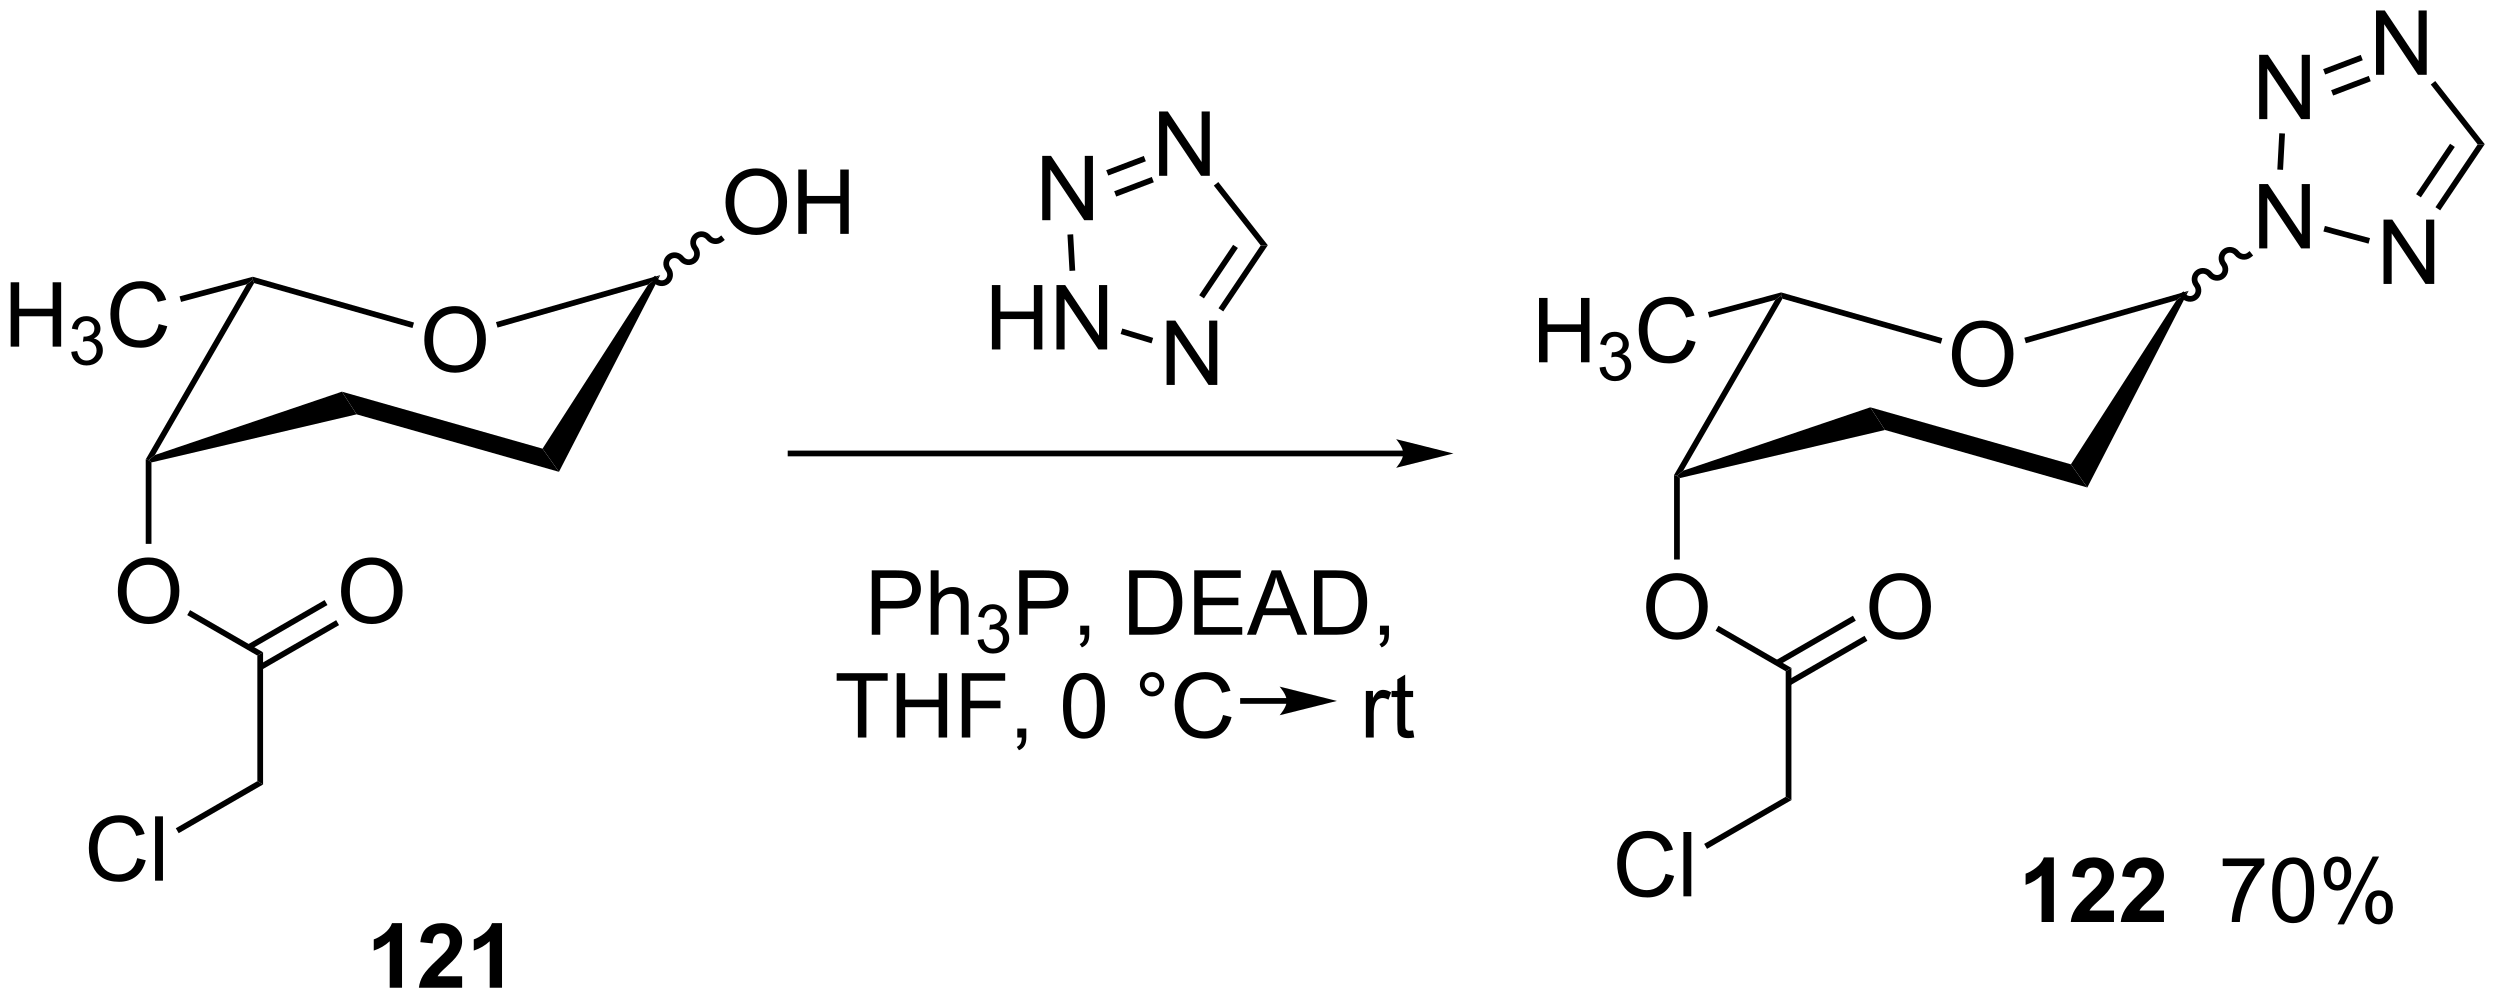 <?xml version="1.0" encoding="UTF-8"?>
<!DOCTYPE svg PUBLIC '-//W3C//DTD SVG 1.0//EN'
          'http://www.w3.org/TR/2001/REC-SVG-20010904/DTD/svg10.dtd'>
<svg stroke-dasharray="none" shape-rendering="auto" xmlns="http://www.w3.org/2000/svg" font-family="'Dialog'" text-rendering="auto" width="305" fill-opacity="1" color-interpolation="auto" color-rendering="auto" preserveAspectRatio="xMidYMid meet" font-size="12px" viewBox="0 0 305 122" fill="black" xmlns:xlink="http://www.w3.org/1999/xlink" stroke="black" image-rendering="auto" stroke-miterlimit="10" stroke-linecap="square" stroke-linejoin="miter" font-style="normal" stroke-width="1" height="122" stroke-dashoffset="0" font-weight="normal" stroke-opacity="1"
><!--Generated by the Batik Graphics2D SVG Generator--><defs id="genericDefs"
  /><g
  ><defs id="defs1"
    ><clipPath clipPathUnits="userSpaceOnUse" id="clipPath1"
      ><path d="M2.17 1.579 L230.625 1.579 L230.625 93.034 L2.17 93.034 L2.17 1.579 Z"
      /></clipPath
      ><clipPath clipPathUnits="userSpaceOnUse" id="clipPath2"
      ><path d="M67.669 126.516 L67.669 215.428 L289.772 215.428 L289.772 126.516 Z"
      /></clipPath
    ></defs
    ><g transform="scale(1.333,1.333) translate(-2.17,-1.579) matrix(1.029,0,0,1.029,-67.434,-128.555)"
    ><path d="M105.383 156.731 Q105.383 155.304 106.149 154.499 Q106.915 153.692 108.126 153.692 Q108.917 153.692 109.553 154.072 Q110.191 154.45 110.524 155.127 Q110.86 155.804 110.86 156.663 Q110.86 157.535 110.508 158.223 Q110.157 158.91 109.511 159.265 Q108.868 159.619 108.121 159.619 Q107.313 159.619 106.675 159.228 Q106.04 158.835 105.712 158.16 Q105.383 157.483 105.383 156.731 ZM106.165 156.741 Q106.165 157.778 106.719 158.374 Q107.277 158.968 108.118 158.968 Q108.972 158.968 109.524 158.366 Q110.079 157.765 110.079 156.66 Q110.079 155.96 109.842 155.439 Q109.605 154.918 109.149 154.632 Q108.696 154.343 108.128 154.343 Q107.324 154.343 106.743 154.897 Q106.165 155.45 106.165 156.741 Z" stroke="none" clip-path="url(#clipPath2)"
    /></g
    ><g transform="matrix(1.371,0,0,1.371,-92.806,-173.513)"
    ><path d="M89.656 151.857 L90.185 151.452 L90.306 151.751 L81.474 167.05 L80.915 167.508 L80.659 167.44 Z" stroke="none" clip-path="url(#clipPath2)"
    /></g
    ><g transform="matrix(1.371,0,0,1.371,-92.806,-173.513)"
    ><path d="M81.17 167.71 L80.915 167.508 L81.474 167.05 L98.119 161.413 L99.426 163.431 Z" stroke="none" clip-path="url(#clipPath2)"
    /></g
    ><g transform="matrix(1.371,0,0,1.371,-92.806,-173.513)"
    ><path d="M99.426 163.431 L98.119 161.413 L115.971 166.484 L117.432 168.546 Z" stroke="none" clip-path="url(#clipPath2)"
    /></g
    ><g transform="matrix(1.371,0,0,1.371,-92.806,-173.513)"
    ><path d="M117.432 168.546 L115.971 166.484 L125.368 151.883 L126.445 151.044 Z" stroke="none" clip-path="url(#clipPath2)"
    /></g
    ><g transform="matrix(1.371,0,0,1.371,-92.806,-173.513)"
    ><path d="M126.445 151.044 L125.368 151.883 L111.966 155.712 L111.826 155.221 Z" stroke="none" clip-path="url(#clipPath2)"
    /></g
    ><g transform="matrix(1.371,0,0,1.371,-92.806,-173.513)"
    ><path d="M104.534 155.261 L104.395 155.752 L90.306 151.751 L90.185 151.452 L90.187 151.187 Z" stroke="none" clip-path="url(#clipPath2)"
    /></g
    ><g transform="matrix(1.371,0,0,1.371,-92.806,-173.513)"
    ><path d="M132.253 144.582 Q132.253 143.155 133.019 142.35 Q133.785 141.542 134.995 141.542 Q135.787 141.542 136.423 141.923 Q137.06 142.3 137.394 142.977 Q137.73 143.655 137.73 144.514 Q137.73 145.386 137.378 146.074 Q137.027 146.761 136.381 147.115 Q135.738 147.47 134.99 147.47 Q134.183 147.47 133.545 147.079 Q132.91 146.686 132.581 146.011 Q132.253 145.334 132.253 144.582 ZM133.035 144.592 Q133.035 145.628 133.589 146.225 Q134.147 146.819 134.988 146.819 Q135.842 146.819 136.394 146.217 Q136.948 145.615 136.948 144.511 Q136.948 143.811 136.712 143.29 Q136.475 142.769 136.019 142.483 Q135.566 142.194 134.998 142.194 Q134.193 142.194 133.613 142.748 Q133.035 143.3 133.035 144.592 ZM138.728 147.371 L138.728 141.644 L139.486 141.644 L139.486 143.996 L142.463 143.996 L142.463 141.644 L143.221 141.644 L143.221 147.371 L142.463 147.371 L142.463 144.67 L139.486 144.67 L139.486 147.371 L138.728 147.371 Z" stroke="none" clip-path="url(#clipPath2)"
    /></g
    ><g transform="matrix(1.371,0,0,1.371,-92.806,-173.513)"
    ><path d="M125.748 151.608 C126.104 152.064 126.75 152.154 127.192 151.809 C127.635 151.464 127.705 150.815 127.349 150.359 C127.166 150.125 127.197 149.797 127.417 149.625 C127.637 149.453 127.963 149.504 128.145 149.737 C128.501 150.193 129.148 150.283 129.59 149.938 C130.032 149.593 130.102 148.944 129.746 148.488 C129.564 148.254 129.594 147.925 129.814 147.754 C130.034 147.582 130.361 147.633 130.543 147.866 C130.899 148.322 131.546 148.412 131.988 148.067 L132.189 147.91 L131.875 147.508 L131.674 147.665 C131.454 147.837 131.127 147.786 130.945 147.552 C130.589 147.096 129.943 147.007 129.5 147.352 C129.058 147.697 128.988 148.346 129.344 148.802 C129.526 149.036 129.496 149.364 129.276 149.536 C129.056 149.708 128.73 149.657 128.548 149.423 C128.192 148.968 127.545 148.878 127.103 149.223 C126.661 149.568 126.591 150.217 126.947 150.673 C127.129 150.907 127.099 151.235 126.879 151.407 C126.659 151.579 126.332 151.528 126.15 151.295 L125.993 151.094 L125.591 151.407 L125.748 151.608 Z" stroke="none" clip-path="url(#clipPath2)"
    /></g
    ><g transform="matrix(1.371,0,0,1.371,-92.806,-173.513)"
    ><path d="M68.641 157.405 L68.641 151.679 L69.399 151.679 L69.399 154.03 L72.376 154.03 L72.376 151.679 L73.134 151.679 L73.134 157.405 L72.376 157.405 L72.376 154.705 L69.399 154.705 L69.399 157.405 L68.641 157.405 Z" stroke="none" clip-path="url(#clipPath2)"
    /></g
    ><g transform="matrix(1.371,0,0,1.371,-92.806,-173.513)"
    ><path d="M74.03 157.87 L74.558 157.8 Q74.649 158.249 74.866 158.447 Q75.085 158.644 75.399 158.644 Q75.77 158.644 76.026 158.386 Q76.284 158.128 76.284 157.747 Q76.284 157.384 76.046 157.15 Q75.809 156.913 75.442 156.913 Q75.294 156.913 75.071 156.972 L75.13 156.509 Q75.183 156.515 75.214 156.515 Q75.552 156.515 75.821 156.339 Q76.091 156.163 76.091 155.796 Q76.091 155.507 75.893 155.318 Q75.698 155.126 75.388 155.126 Q75.079 155.126 74.874 155.32 Q74.669 155.513 74.61 155.9 L74.083 155.806 Q74.18 155.275 74.522 154.984 Q74.866 154.693 75.376 154.693 Q75.727 154.693 76.022 154.843 Q76.319 154.994 76.475 155.255 Q76.632 155.515 76.632 155.808 Q76.632 156.087 76.481 156.316 Q76.333 156.544 76.04 156.679 Q76.421 156.767 76.632 157.044 Q76.843 157.32 76.843 157.736 Q76.843 158.298 76.433 158.691 Q76.022 159.081 75.395 159.081 Q74.831 159.081 74.456 158.745 Q74.083 158.407 74.03 157.87 Z" stroke="none" clip-path="url(#clipPath2)"
    /></g
    ><g transform="matrix(1.371,0,0,1.371,-92.806,-173.513)"
    ><path d="M81.818 155.397 L82.576 155.588 Q82.339 156.522 81.719 157.015 Q81.1 157.504 80.206 157.504 Q79.279 157.504 78.698 157.127 Q78.12 156.749 77.816 156.035 Q77.514 155.319 77.514 154.499 Q77.514 153.603 77.855 152.939 Q78.198 152.272 78.829 151.926 Q79.459 151.58 80.217 151.58 Q81.076 151.58 81.662 152.017 Q82.248 152.455 82.48 153.249 L81.732 153.423 Q81.534 152.798 81.154 152.515 Q80.777 152.228 80.201 152.228 Q79.542 152.228 79.097 152.546 Q78.654 152.861 78.475 153.395 Q78.295 153.929 78.295 154.494 Q78.295 155.226 78.508 155.77 Q78.722 156.314 79.17 156.585 Q79.62 156.853 80.144 156.853 Q80.779 156.853 81.219 156.486 Q81.662 156.119 81.818 155.397 Z" stroke="none" clip-path="url(#clipPath2)"
    /></g
    ><g transform="matrix(1.371,0,0,1.371,-92.806,-173.513)"
    ><path d="M90.187 151.187 L90.185 151.452 L89.656 151.857 L83.803 153.426 L83.671 152.933 Z" stroke="none" clip-path="url(#clipPath2)"
    /></g
    ><g transform="matrix(1.371,0,0,1.371,-92.806,-173.513)"
    ><path d="M78.178 179.203 Q78.178 177.776 78.943 176.971 Q79.709 176.164 80.92 176.164 Q81.712 176.164 82.347 176.544 Q82.985 176.921 83.318 177.599 Q83.654 178.276 83.654 179.135 Q83.654 180.007 83.303 180.695 Q82.951 181.382 82.305 181.737 Q81.662 182.091 80.915 182.091 Q80.107 182.091 79.469 181.7 Q78.834 181.307 78.506 180.632 Q78.178 179.955 78.178 179.203 ZM78.959 179.213 Q78.959 180.25 79.514 180.846 Q80.071 181.44 80.912 181.44 Q81.766 181.44 82.318 180.838 Q82.873 180.237 82.873 179.132 Q82.873 178.432 82.636 177.911 Q82.399 177.39 81.943 177.104 Q81.49 176.815 80.922 176.815 Q80.118 176.815 79.537 177.369 Q78.959 177.921 78.959 179.213 Z" stroke="none" clip-path="url(#clipPath2)"
    /></g
    ><g transform="matrix(1.371,0,0,1.371,-92.806,-173.513)"
    ><path d="M80.659 167.44 L80.915 167.508 L81.17 167.71 L81.17 174.959 L80.659 174.959 Z" stroke="none" clip-path="url(#clipPath2)"
    /></g
    ><g transform="matrix(1.371,0,0,1.371,-92.806,-173.513)"
    ><path d="M84.352 181.296 L84.607 180.854 L91.102 184.604 L90.592 184.898 Z" stroke="none" clip-path="url(#clipPath2)"
    /></g
    ><g transform="matrix(1.371,0,0,1.371,-92.806,-173.513)"
    ><path d="M90.592 184.898 L91.102 184.604 L91.102 196.367 L90.592 196.072 Z" stroke="none" clip-path="url(#clipPath2)"
    /></g
    ><g transform="matrix(1.371,0,0,1.371,-92.806,-173.513)"
    ><path d="M98.042 179.203 Q98.042 177.776 98.808 176.971 Q99.573 176.164 100.784 176.164 Q101.576 176.164 102.211 176.544 Q102.849 176.921 103.183 177.599 Q103.519 178.276 103.519 179.135 Q103.519 180.007 103.167 180.695 Q102.815 181.382 102.169 181.737 Q101.526 182.091 100.779 182.091 Q99.972 182.091 99.334 181.7 Q98.698 181.307 98.37 180.632 Q98.042 179.955 98.042 179.203 ZM98.823 179.213 Q98.823 180.25 99.378 180.846 Q99.935 181.44 100.776 181.44 Q101.63 181.44 102.183 180.838 Q102.737 180.237 102.737 179.132 Q102.737 178.432 102.5 177.911 Q102.263 177.39 101.808 177.104 Q101.354 176.815 100.787 176.815 Q99.982 176.815 99.401 177.369 Q98.823 177.921 98.823 179.213 Z" stroke="none" clip-path="url(#clipPath2)"
    /></g
    ><g transform="matrix(1.371,0,0,1.371,-92.806,-173.513)"
    ><path d="M90.974 186.164 L97.863 182.187 L97.608 181.745 L90.719 185.722 ZM89.942 184.376 L96.831 180.399 L96.576 179.957 L89.687 183.934 Z" stroke="none" clip-path="url(#clipPath2)"
    /></g
    ><g transform="matrix(1.371,0,0,1.371,-92.806,-173.513)"
    ><path d="M79.903 202.921 L80.661 203.111 Q80.424 204.046 79.804 204.538 Q79.184 205.028 78.291 205.028 Q77.364 205.028 76.783 204.65 Q76.205 204.273 75.9 203.559 Q75.598 202.843 75.598 202.023 Q75.598 201.127 75.939 200.463 Q76.283 199.796 76.913 199.45 Q77.543 199.104 78.301 199.104 Q79.161 199.104 79.747 199.541 Q80.332 199.979 80.564 200.773 L79.817 200.947 Q79.619 200.322 79.239 200.038 Q78.861 199.752 78.286 199.752 Q77.627 199.752 77.181 200.07 Q76.739 200.385 76.559 200.919 Q76.379 201.452 76.379 202.018 Q76.379 202.749 76.593 203.294 Q76.806 203.838 77.254 204.109 Q77.705 204.377 78.228 204.377 Q78.864 204.377 79.304 204.01 Q79.747 203.643 79.903 202.921 ZM81.49 204.929 L81.49 199.202 L82.193 199.202 L82.193 204.929 L81.49 204.929 Z" stroke="none" clip-path="url(#clipPath2)"
    /></g
    ><g transform="matrix(1.371,0,0,1.371,-92.806,-173.513)"
    ><path d="M90.592 196.072 L91.102 196.367 L83.591 200.704 L83.335 200.262 Z" stroke="none" clip-path="url(#clipPath2)"
    /></g
    ><g transform="matrix(1.371,0,0,1.371,-92.806,-173.513)"
    ><path d="M241.386 158.123 Q241.386 156.696 242.151 155.892 Q242.917 155.084 244.128 155.084 Q244.919 155.084 245.555 155.465 Q246.193 155.842 246.526 156.519 Q246.862 157.196 246.862 158.056 Q246.862 158.928 246.511 159.616 Q246.159 160.303 245.513 160.657 Q244.87 161.012 244.123 161.012 Q243.315 161.012 242.677 160.621 Q242.042 160.228 241.714 159.553 Q241.386 158.876 241.386 158.123 ZM242.167 158.134 Q242.167 159.17 242.721 159.767 Q243.279 160.36 244.12 160.36 Q244.974 160.36 245.526 159.759 Q246.081 159.157 246.081 158.053 Q246.081 157.353 245.844 156.832 Q245.607 156.311 245.151 156.024 Q244.698 155.735 244.13 155.735 Q243.326 155.735 242.745 156.29 Q242.167 156.842 242.167 158.134 Z" stroke="none" clip-path="url(#clipPath2)"
    /></g
    ><g transform="matrix(1.371,0,0,1.371,-92.806,-173.513)"
    ><path d="M225.658 153.25 L226.187 152.844 L226.308 153.144 L217.476 168.442 L216.917 168.901 L216.661 168.832 Z" stroke="none" clip-path="url(#clipPath2)"
    /></g
    ><g transform="matrix(1.371,0,0,1.371,-92.806,-173.513)"
    ><path d="M217.172 169.103 L216.917 168.901 L217.476 168.442 L234.121 162.805 L235.428 164.823 Z" stroke="none" clip-path="url(#clipPath2)"
    /></g
    ><g transform="matrix(1.371,0,0,1.371,-92.806,-173.513)"
    ><path d="M235.428 164.823 L234.121 162.805 L251.973 167.877 L253.434 169.939 Z" stroke="none" clip-path="url(#clipPath2)"
    /></g
    ><g transform="matrix(1.371,0,0,1.371,-92.806,-173.513)"
    ><path d="M253.434 169.939 L251.973 167.877 L261.37 153.275 L262.447 152.437 Z" stroke="none" clip-path="url(#clipPath2)"
    /></g
    ><g transform="matrix(1.371,0,0,1.371,-92.806,-173.513)"
    ><path d="M262.447 152.437 L261.37 153.275 L247.968 157.104 L247.828 156.614 Z" stroke="none" clip-path="url(#clipPath2)"
    /></g
    ><g transform="matrix(1.371,0,0,1.371,-92.806,-173.513)"
    ><path d="M240.536 156.654 L240.397 157.145 L226.308 153.144 L226.187 152.844 L226.189 152.58 Z" stroke="none" clip-path="url(#clipPath2)"
    /></g
    ><g transform="matrix(1.371,0,0,1.371,-92.806,-173.513)"
    ><path d="M268.727 148.663 L268.727 142.937 L269.505 142.937 L272.513 147.431 L272.513 142.937 L273.24 142.937 L273.24 148.663 L272.461 148.663 L269.453 144.163 L269.453 148.663 L268.727 148.663 Z" stroke="none" clip-path="url(#clipPath2)"
    /></g
    ><g transform="matrix(1.371,0,0,1.371,-92.806,-173.513)"
    ><path d="M261.75 153.001 C262.106 153.457 262.752 153.547 263.195 153.202 C263.637 152.857 263.707 152.208 263.351 151.752 C263.168 151.518 263.199 151.189 263.419 151.018 C263.639 150.846 263.965 150.896 264.147 151.13 C264.503 151.586 265.15 151.676 265.592 151.331 C266.034 150.986 266.104 150.337 265.748 149.881 C265.566 149.647 265.596 149.318 265.816 149.147 C266.036 148.975 266.363 149.025 266.545 149.259 C266.901 149.715 267.548 149.805 267.99 149.46 L268.191 149.303 L267.877 148.901 L267.676 149.058 C267.456 149.229 267.13 149.179 266.947 148.945 C266.591 148.489 265.945 148.399 265.502 148.744 C265.06 149.089 264.99 149.739 265.346 150.195 C265.529 150.428 265.498 150.757 265.278 150.929 C265.058 151.1 264.732 151.05 264.55 150.816 C264.194 150.36 263.547 150.27 263.105 150.615 C262.663 150.96 262.593 151.61 262.949 152.066 C263.131 152.299 263.101 152.628 262.881 152.8 C262.661 152.971 262.334 152.921 262.152 152.687 L261.995 152.486 L261.593 152.8 L261.75 153.001 Z" stroke="none" clip-path="url(#clipPath2)"
    /></g
    ><g transform="matrix(1.371,0,0,1.371,-92.806,-173.513)"
    ><path d="M204.644 158.798 L204.644 153.071 L205.401 153.071 L205.401 155.423 L208.378 155.423 L208.378 153.071 L209.136 153.071 L209.136 158.798 L208.378 158.798 L208.378 156.097 L205.401 156.097 L205.401 158.798 L204.644 158.798 Z" stroke="none" clip-path="url(#clipPath2)"
    /></g
    ><g transform="matrix(1.371,0,0,1.371,-92.806,-173.513)"
    ><path d="M210.032 159.263 L210.56 159.193 Q210.651 159.642 210.868 159.839 Q211.087 160.037 211.401 160.037 Q211.773 160.037 212.028 159.779 Q212.286 159.521 212.286 159.14 Q212.286 158.777 212.048 158.542 Q211.812 158.306 211.444 158.306 Q211.296 158.306 211.073 158.365 L211.132 157.902 Q211.185 157.908 211.216 157.908 Q211.554 157.908 211.823 157.732 Q212.093 157.556 212.093 157.189 Q212.093 156.9 211.895 156.71 Q211.7 156.519 211.39 156.519 Q211.081 156.519 210.876 156.712 Q210.671 156.906 210.612 157.292 L210.085 157.199 Q210.183 156.667 210.524 156.376 Q210.868 156.085 211.378 156.085 Q211.73 156.085 212.024 156.236 Q212.321 156.386 212.478 156.648 Q212.634 156.908 212.634 157.201 Q212.634 157.48 212.483 157.708 Q212.335 157.937 212.042 158.072 Q212.423 158.16 212.634 158.437 Q212.845 158.712 212.845 159.128 Q212.845 159.691 212.435 160.083 Q212.024 160.474 211.398 160.474 Q210.833 160.474 210.458 160.138 Q210.085 159.8 210.032 159.263 Z" stroke="none" clip-path="url(#clipPath2)"
    /></g
    ><g transform="matrix(1.371,0,0,1.371,-92.806,-173.513)"
    ><path d="M217.82 156.79 L218.578 156.98 Q218.341 157.915 217.721 158.407 Q217.102 158.897 216.208 158.897 Q215.281 158.897 214.701 158.519 Q214.122 158.142 213.818 157.428 Q213.516 156.712 213.516 155.892 Q213.516 154.996 213.857 154.332 Q214.201 153.665 214.831 153.319 Q215.461 152.972 216.219 152.972 Q217.078 152.972 217.664 153.41 Q218.25 153.847 218.482 154.642 L217.734 154.816 Q217.536 154.191 217.156 153.907 Q216.779 153.621 216.203 153.621 Q215.544 153.621 215.099 153.939 Q214.656 154.254 214.477 154.787 Q214.297 155.321 214.297 155.886 Q214.297 156.618 214.51 157.162 Q214.724 157.707 215.172 157.978 Q215.622 158.246 216.146 158.246 Q216.781 158.246 217.221 157.879 Q217.664 157.511 217.82 156.79 Z" stroke="none" clip-path="url(#clipPath2)"
    /></g
    ><g transform="matrix(1.371,0,0,1.371,-92.806,-173.513)"
    ><path d="M226.189 152.58 L226.187 152.844 L225.658 153.25 L219.805 154.818 L219.673 154.326 Z" stroke="none" clip-path="url(#clipPath2)"
    /></g
    ><g transform="matrix(1.371,0,0,1.371,-92.806,-173.513)"
    ><path d="M214.18 180.595 Q214.18 179.168 214.945 178.364 Q215.711 177.556 216.922 177.556 Q217.714 177.556 218.349 177.936 Q218.987 178.314 219.32 178.991 Q219.656 179.668 219.656 180.528 Q219.656 181.4 219.305 182.088 Q218.953 182.775 218.307 183.129 Q217.664 183.483 216.917 183.483 Q216.109 183.483 215.471 183.093 Q214.836 182.7 214.508 182.025 Q214.18 181.348 214.18 180.595 ZM214.961 180.606 Q214.961 181.642 215.516 182.239 Q216.073 182.832 216.914 182.832 Q217.768 182.832 218.32 182.231 Q218.875 181.629 218.875 180.525 Q218.875 179.825 218.638 179.304 Q218.401 178.783 217.945 178.496 Q217.492 178.207 216.924 178.207 Q216.12 178.207 215.539 178.762 Q214.961 179.314 214.961 180.606 Z" stroke="none" clip-path="url(#clipPath2)"
    /></g
    ><g transform="matrix(1.371,0,0,1.371,-92.806,-173.513)"
    ><path d="M216.661 168.832 L216.917 168.901 L217.172 169.103 L217.172 176.351 L216.661 176.351 Z" stroke="none" clip-path="url(#clipPath2)"
    /></g
    ><g transform="matrix(1.371,0,0,1.371,-92.806,-173.513)"
    ><path d="M220.353 182.688 L220.609 182.246 L227.104 185.996 L226.594 186.291 Z" stroke="none" clip-path="url(#clipPath2)"
    /></g
    ><g transform="matrix(1.371,0,0,1.371,-92.806,-173.513)"
    ><path d="M226.594 186.291 L227.104 185.996 L227.104 197.76 L226.594 197.465 Z" stroke="none" clip-path="url(#clipPath2)"
    /></g
    ><g transform="matrix(1.371,0,0,1.371,-92.806,-173.513)"
    ><path d="M234.044 180.595 Q234.044 179.168 234.81 178.364 Q235.575 177.556 236.786 177.556 Q237.578 177.556 238.213 177.936 Q238.851 178.314 239.185 178.991 Q239.521 179.668 239.521 180.528 Q239.521 181.4 239.169 182.088 Q238.817 182.775 238.172 183.129 Q237.528 183.483 236.781 183.483 Q235.974 183.483 235.336 183.093 Q234.7 182.7 234.372 182.025 Q234.044 181.348 234.044 180.595 ZM234.825 180.606 Q234.825 181.642 235.38 182.239 Q235.937 182.832 236.778 182.832 Q237.633 182.832 238.185 182.231 Q238.739 181.629 238.739 180.525 Q238.739 179.825 238.502 179.304 Q238.265 178.783 237.81 178.496 Q237.357 178.207 236.789 178.207 Q235.984 178.207 235.403 178.762 Q234.825 179.314 234.825 180.606 Z" stroke="none" clip-path="url(#clipPath2)"
    /></g
    ><g transform="matrix(1.371,0,0,1.371,-92.806,-173.513)"
    ><path d="M226.976 187.557 L233.865 183.579 L233.61 183.137 L226.721 187.115 ZM225.944 185.769 L232.833 181.792 L232.578 181.35 L225.689 185.327 Z" stroke="none" clip-path="url(#clipPath2)"
    /></g
    ><g transform="matrix(1.371,0,0,1.371,-92.806,-173.513)"
    ><path d="M215.905 204.314 L216.663 204.504 Q216.426 205.439 215.806 205.931 Q215.186 206.421 214.293 206.421 Q213.366 206.421 212.785 206.043 Q212.207 205.666 211.902 204.952 Q211.6 204.236 211.6 203.416 Q211.6 202.52 211.941 201.856 Q212.285 201.189 212.915 200.843 Q213.546 200.496 214.303 200.496 Q215.163 200.496 215.749 200.934 Q216.335 201.371 216.566 202.166 L215.819 202.34 Q215.621 201.715 215.241 201.431 Q214.863 201.145 214.288 201.145 Q213.629 201.145 213.184 201.462 Q212.741 201.778 212.561 202.311 Q212.381 202.845 212.381 203.41 Q212.381 204.142 212.595 204.686 Q212.809 205.231 213.256 205.501 Q213.707 205.77 214.23 205.77 Q214.866 205.77 215.306 205.403 Q215.749 205.035 215.905 204.314 ZM217.492 206.322 L217.492 200.595 L218.195 200.595 L218.195 206.322 L217.492 206.322 Z" stroke="none" clip-path="url(#clipPath2)"
    /></g
    ><g transform="matrix(1.371,0,0,1.371,-92.806,-173.513)"
    ><path d="M226.594 197.465 L227.104 197.76 L219.593 202.096 L219.338 201.655 Z" stroke="none" clip-path="url(#clipPath2)"
    /></g
    ><g transform="matrix(1.371,0,0,1.371,-92.806,-173.513)"
    ><path d="M279.793 151.824 L279.793 146.098 L280.571 146.098 L283.579 150.593 L283.579 146.098 L284.306 146.098 L284.306 151.824 L283.527 151.824 L280.519 147.324 L280.519 151.824 L279.793 151.824 Z" stroke="none" clip-path="url(#clipPath2)"
    /></g
    ><g transform="matrix(1.371,0,0,1.371,-92.806,-173.513)"
    ><path d="M279.124 133.215 L279.124 127.488 L279.903 127.488 L282.91 131.983 L282.91 127.488 L283.637 127.488 L283.637 133.215 L282.858 133.215 L279.851 128.715 L279.851 133.215 L279.124 133.215 Z" stroke="none" clip-path="url(#clipPath2)"
    /></g
    ><g transform="matrix(1.371,0,0,1.371,-92.806,-173.513)"
    ><path d="M268.727 137.162 L268.727 131.435 L269.505 131.435 L272.513 135.93 L272.513 131.435 L273.24 131.435 L273.24 137.162 L272.461 137.162 L269.453 132.662 L269.453 137.162 L268.727 137.162 Z" stroke="none" clip-path="url(#clipPath2)"
    /></g
    ><g transform="matrix(1.371,0,0,1.371,-92.806,-173.513)"
    ><path d="M274.443 147.158 L274.576 146.666 L278.592 147.75 L278.459 148.242 Z" stroke="none" clip-path="url(#clipPath2)"
    /></g
    ><g transform="matrix(1.371,0,0,1.371,-92.806,-173.513)"
    ><path d="M284.835 145.28 L284.412 144.996 L288.169 139.413 L288.799 139.391 ZM283.116 144.124 L286.137 139.636 L285.714 139.351 L282.693 143.839 Z" stroke="none" clip-path="url(#clipPath2)"
    /></g
    ><g transform="matrix(1.371,0,0,1.371,-92.806,-173.513)"
    ><path d="M288.799 139.391 L288.169 139.413 L283.996 134.083 L284.397 133.768 Z" stroke="none" clip-path="url(#clipPath2)"
    /></g
    ><g transform="matrix(1.371,0,0,1.371,-92.806,-173.513)"
    ><path d="M277.766 131.443 L277.947 131.92 L274.6 133.19 L274.419 132.713 ZM278.477 133.314 L275.129 134.585 L275.31 135.062 L278.658 133.791 Z" stroke="none" clip-path="url(#clipPath2)"
    /></g
    ><g transform="matrix(1.371,0,0,1.371,-92.806,-173.513)"
    ><path d="M270.515 138.416 L271.025 138.443 L270.851 141.675 L270.342 141.648 Z" stroke="none" clip-path="url(#clipPath2)"
    /></g
    ><g transform="matrix(1.371,0,0,1.371,-92.806,-173.513)"
    ><path d="M155.956 157.655 L155.956 151.928 L156.714 151.928 L156.714 154.28 L159.69 154.28 L159.69 151.928 L160.448 151.928 L160.448 157.655 L159.69 157.655 L159.69 154.954 L156.714 154.954 L156.714 157.655 L155.956 157.655 ZM161.702 157.655 L161.702 151.928 L162.481 151.928 L165.488 156.423 L165.488 151.928 L166.215 151.928 L166.215 157.655 L165.436 157.655 L162.428 153.155 L162.428 157.655 L161.702 157.655 Z" stroke="none" clip-path="url(#clipPath2)"
    /></g
    ><g transform="matrix(1.371,0,0,1.371,-92.806,-173.513)"
    ><path d="M171.502 160.815 L171.502 155.089 L172.281 155.089 L175.289 159.584 L175.289 155.089 L176.015 155.089 L176.015 160.815 L175.237 160.815 L172.229 156.315 L172.229 160.815 L171.502 160.815 Z" stroke="none" clip-path="url(#clipPath2)"
    /></g
    ><g transform="matrix(1.371,0,0,1.371,-92.806,-173.513)"
    ><path d="M170.834 142.206 L170.834 136.48 L171.612 136.48 L174.62 140.974 L174.62 136.48 L175.347 136.48 L175.347 142.206 L174.568 142.206 L171.56 137.706 L171.56 142.206 L170.834 142.206 Z" stroke="none" clip-path="url(#clipPath2)"
    /></g
    ><g transform="matrix(1.371,0,0,1.371,-92.806,-173.513)"
    ><path d="M160.436 146.153 L160.436 140.427 L161.215 140.427 L164.223 144.921 L164.223 140.427 L164.949 140.427 L164.949 146.153 L164.171 146.153 L161.163 141.653 L161.163 146.153 L160.436 146.153 Z" stroke="none" clip-path="url(#clipPath2)"
    /></g
    ><g transform="matrix(1.371,0,0,1.371,-92.806,-173.513)"
    ><path d="M167.411 156.283 L167.559 155.794 L170.309 156.627 L170.161 157.115 Z" stroke="none" clip-path="url(#clipPath2)"
    /></g
    ><g transform="matrix(1.371,0,0,1.371,-92.806,-173.513)"
    ><path d="M176.545 154.272 L176.121 153.987 L179.879 148.404 L180.509 148.382 ZM174.826 153.115 L177.846 148.627 L177.423 148.342 L174.403 152.83 Z" stroke="none" clip-path="url(#clipPath2)"
    /></g
    ><g transform="matrix(1.371,0,0,1.371,-92.806,-173.513)"
    ><path d="M180.509 148.382 L179.879 148.404 L175.705 143.074 L176.107 142.759 Z" stroke="none" clip-path="url(#clipPath2)"
    /></g
    ><g transform="matrix(1.371,0,0,1.371,-92.806,-173.513)"
    ><path d="M169.476 140.434 L169.657 140.911 L166.31 142.181 L166.128 141.704 ZM170.186 142.305 L166.839 143.576 L167.02 144.053 L170.367 142.782 Z" stroke="none" clip-path="url(#clipPath2)"
    /></g
    ><g transform="matrix(1.371,0,0,1.371,-92.806,-173.513)"
    ><path d="M162.68 147.435 L163.19 147.406 L163.372 150.639 L162.863 150.667 Z" stroke="none" clip-path="url(#clipPath2)"
    /></g
    ><g transform="matrix(1.371,0,0,1.371,-92.806,-173.513)"
    ><path d="M192.565 166.659 L138.042 166.659 L137.787 166.659 L137.787 167.169 L138.042 167.169 L192.565 167.169 L192.82 167.169 L192.82 166.659 L192.565 166.659 ZM197.03 166.914 L191.927 165.639 C191.927 165.639 192.565 166.356 192.565 166.914 C192.565 167.472 191.927 168.19 191.927 168.19 Z" stroke="none" clip-path="url(#clipPath2)"
    /></g
    ><g transform="matrix(1.371,0,0,1.371,-92.806,-173.513)"
    ><path d="M145.266 183.04 L145.266 177.313 L147.427 177.313 Q147.997 177.313 148.297 177.368 Q148.719 177.438 149.002 177.636 Q149.289 177.831 149.463 178.188 Q149.638 178.542 149.638 178.969 Q149.638 179.698 149.172 180.206 Q148.708 180.711 147.492 180.711 L146.023 180.711 L146.023 183.04 L145.266 183.04 ZM146.023 180.034 L147.505 180.034 Q148.239 180.034 148.547 179.761 Q148.857 179.487 148.857 178.993 Q148.857 178.633 148.674 178.378 Q148.492 178.12 148.195 178.04 Q148.005 177.987 147.489 177.987 L146.023 177.987 L146.023 180.034 ZM150.513 183.04 L150.513 177.313 L151.216 177.313 L151.216 179.368 Q151.708 178.797 152.458 178.797 Q152.919 178.797 153.258 178.98 Q153.599 179.159 153.745 179.48 Q153.891 179.8 153.891 180.409 L153.891 183.04 L153.187 183.04 L153.187 180.409 Q153.187 179.883 152.958 179.644 Q152.732 179.401 152.312 179.401 Q152 179.401 151.724 179.566 Q151.45 179.727 151.333 180.006 Q151.216 180.282 151.216 180.769 L151.216 183.04 L150.513 183.04 Z" stroke="none" clip-path="url(#clipPath2)"
    /></g
    ><g transform="matrix(1.371,0,0,1.371,-92.806,-173.513)"
    ><path d="M154.685 183.505 L155.213 183.434 Q155.305 183.884 155.521 184.081 Q155.74 184.278 156.055 184.278 Q156.426 184.278 156.681 184.02 Q156.939 183.762 156.939 183.382 Q156.939 183.018 156.701 182.784 Q156.465 182.548 156.098 182.548 Q155.949 182.548 155.726 182.606 L155.785 182.143 Q155.838 182.149 155.869 182.149 Q156.207 182.149 156.476 181.974 Q156.746 181.798 156.746 181.43 Q156.746 181.141 156.549 180.952 Q156.353 180.761 156.043 180.761 Q155.734 180.761 155.529 180.954 Q155.324 181.147 155.266 181.534 L154.738 181.44 Q154.836 180.909 155.178 180.618 Q155.521 180.327 156.031 180.327 Q156.383 180.327 156.678 180.477 Q156.975 180.628 157.131 180.889 Q157.287 181.149 157.287 181.442 Q157.287 181.721 157.137 181.95 Q156.988 182.179 156.695 182.313 Q157.076 182.401 157.287 182.679 Q157.498 182.954 157.498 183.37 Q157.498 183.933 157.088 184.325 Q156.678 184.716 156.051 184.716 Q155.486 184.716 155.111 184.38 Q154.738 184.042 154.685 183.505 Z" stroke="none" clip-path="url(#clipPath2)"
    /></g
    ><g transform="matrix(1.371,0,0,1.371,-92.806,-173.513)"
    ><path d="M158.388 183.04 L158.388 177.313 L160.549 177.313 Q161.119 177.313 161.419 177.368 Q161.841 177.438 162.125 177.636 Q162.411 177.831 162.585 178.188 Q162.76 178.542 162.76 178.969 Q162.76 179.698 162.294 180.206 Q161.83 180.711 160.614 180.711 L159.145 180.711 L159.145 183.04 L158.388 183.04 ZM159.145 180.034 L160.627 180.034 Q161.362 180.034 161.669 179.761 Q161.979 179.487 161.979 178.993 Q161.979 178.633 161.796 178.378 Q161.614 178.12 161.317 178.04 Q161.127 177.987 160.612 177.987 L159.145 177.987 L159.145 180.034 ZM163.817 183.04 L163.817 182.237 L164.619 182.237 L164.619 183.04 Q164.619 183.482 164.463 183.753 Q164.307 184.024 163.966 184.172 L163.77 183.873 Q163.994 183.774 164.099 183.584 Q164.205 183.396 164.216 183.04 L163.817 183.04 ZM168.169 183.04 L168.169 177.313 L170.143 177.313 Q170.81 177.313 171.161 177.394 Q171.653 177.508 172.002 177.805 Q172.455 178.188 172.679 178.784 Q172.903 179.378 172.903 180.144 Q172.903 180.797 172.75 181.303 Q172.599 181.805 172.359 182.136 Q172.122 182.464 171.838 182.654 Q171.557 182.844 171.156 182.943 Q170.755 183.04 170.237 183.04 L168.169 183.04 ZM168.927 182.362 L170.151 182.362 Q170.716 182.362 171.039 182.258 Q171.362 182.151 171.552 181.961 Q171.822 181.691 171.971 181.237 Q172.122 180.782 172.122 180.133 Q172.122 179.235 171.828 178.753 Q171.533 178.269 171.112 178.105 Q170.807 177.987 170.13 177.987 L168.927 177.987 L168.927 182.362 ZM173.962 183.04 L173.962 177.313 L178.102 177.313 L178.102 177.987 L174.72 177.987 L174.72 179.743 L177.889 179.743 L177.889 180.415 L174.72 180.415 L174.72 182.362 L178.235 182.362 L178.235 183.04 L173.962 183.04 ZM178.652 183.04 L180.852 177.313 L181.67 177.313 L184.014 183.04 L183.149 183.04 L182.483 181.305 L180.087 181.305 L179.459 183.04 L178.652 183.04 ZM180.306 180.688 L182.248 180.688 L181.649 179.102 Q181.376 178.378 181.243 177.915 Q181.134 178.464 180.936 179.008 L180.306 180.688 ZM184.618 183.04 L184.618 177.313 L186.592 177.313 Q187.259 177.313 187.61 177.394 Q188.102 177.508 188.451 177.805 Q188.905 178.188 189.129 178.784 Q189.352 179.378 189.352 180.144 Q189.352 180.797 189.199 181.303 Q189.048 181.805 188.808 182.136 Q188.571 182.464 188.287 182.654 Q188.006 182.844 187.605 182.943 Q187.204 183.04 186.686 183.04 L184.618 183.04 ZM185.376 182.362 L186.6 182.362 Q187.165 182.362 187.488 182.258 Q187.811 182.151 188.001 181.961 Q188.272 181.691 188.42 181.237 Q188.571 180.782 188.571 180.133 Q188.571 179.235 188.277 178.753 Q187.983 178.269 187.561 178.105 Q187.256 177.987 186.579 177.987 L185.376 177.987 L185.376 182.362 ZM190.489 183.04 L190.489 182.237 L191.291 182.237 L191.291 183.04 Q191.291 183.482 191.135 183.753 Q190.979 184.024 190.638 184.172 L190.442 183.873 Q190.666 183.774 190.77 183.584 Q190.877 183.396 190.888 183.04 L190.489 183.04 Z" stroke="none" clip-path="url(#clipPath2)"
    /></g
    ><g transform="matrix(1.371,0,0,1.371,-92.806,-173.513)"
    ><path d="M144.031 192.19 L144.031 187.137 L142.143 187.137 L142.143 186.463 L146.682 186.463 L146.682 187.137 L144.789 187.137 L144.789 192.19 L144.031 192.19 ZM147.483 192.19 L147.483 186.463 L148.241 186.463 L148.241 188.815 L151.217 188.815 L151.217 186.463 L151.975 186.463 L151.975 192.19 L151.217 192.19 L151.217 189.489 L148.241 189.489 L148.241 192.19 L147.483 192.19 ZM153.276 192.19 L153.276 186.463 L157.14 186.463 L157.14 187.137 L154.034 187.137 L154.034 188.911 L156.721 188.911 L156.721 189.588 L154.034 189.588 L154.034 192.19 L153.276 192.19 ZM158.217 192.19 L158.217 191.387 L159.019 191.387 L159.019 192.19 Q159.019 192.632 158.863 192.903 Q158.707 193.174 158.366 193.322 L158.17 193.023 Q158.394 192.924 158.499 192.734 Q158.605 192.546 158.616 192.19 L158.217 192.19 ZM162.285 189.364 Q162.285 188.348 162.493 187.731 Q162.702 187.111 163.113 186.775 Q163.527 186.44 164.152 186.44 Q164.613 186.44 164.959 186.624 Q165.308 186.809 165.535 187.161 Q165.762 187.51 165.889 188.012 Q166.019 188.512 166.019 189.364 Q166.019 190.372 165.811 190.992 Q165.605 191.611 165.191 191.95 Q164.78 192.288 164.152 192.288 Q163.324 192.288 162.85 191.692 Q162.285 190.979 162.285 189.364 ZM163.006 189.364 Q163.006 190.775 163.337 191.242 Q163.668 191.708 164.152 191.708 Q164.637 191.708 164.965 191.239 Q165.295 190.77 165.295 189.364 Q165.295 187.95 164.965 187.486 Q164.637 187.02 164.144 187.02 Q163.66 187.02 163.371 187.432 Q163.006 187.955 163.006 189.364 ZM169.124 187.447 Q169.124 186.997 169.441 186.682 Q169.762 186.364 170.207 186.364 Q170.66 186.364 170.975 186.682 Q171.293 186.997 171.293 187.447 Q171.293 187.895 170.972 188.215 Q170.655 188.533 170.207 188.533 Q169.762 188.533 169.441 188.218 Q169.124 187.9 169.124 187.447 ZM169.551 187.447 Q169.551 187.721 169.743 187.913 Q169.936 188.106 170.209 188.106 Q170.48 188.106 170.673 187.913 Q170.866 187.721 170.866 187.447 Q170.866 187.174 170.673 186.981 Q170.48 186.786 170.209 186.786 Q169.936 186.786 169.743 186.981 Q169.551 187.174 169.551 187.447 ZM176.526 190.182 L177.284 190.372 Q177.047 191.307 176.427 191.799 Q175.807 192.288 174.914 192.288 Q173.987 192.288 173.406 191.911 Q172.828 191.533 172.523 190.82 Q172.221 190.104 172.221 189.283 Q172.221 188.387 172.562 187.723 Q172.906 187.057 173.536 186.71 Q174.166 186.364 174.924 186.364 Q175.784 186.364 176.37 186.802 Q176.956 187.239 177.187 188.033 L176.44 188.208 Q176.242 187.583 175.862 187.299 Q175.484 187.012 174.909 187.012 Q174.25 187.012 173.804 187.33 Q173.362 187.645 173.182 188.179 Q173.002 188.713 173.002 189.278 Q173.002 190.01 173.216 190.554 Q173.429 191.098 173.877 191.369 Q174.328 191.637 174.851 191.637 Q175.487 191.637 175.927 191.27 Q176.37 190.903 176.526 190.182 ZM189.234 192.19 L189.234 188.041 L189.867 188.041 L189.867 188.669 Q190.109 188.229 190.312 188.088 Q190.518 187.947 190.765 187.947 Q191.12 187.947 191.487 188.174 L191.245 188.825 Q190.987 188.674 190.729 188.674 Q190.5 188.674 190.315 188.812 Q190.133 188.95 190.054 189.197 Q189.937 189.572 189.937 190.018 L189.937 192.19 L189.234 192.19 ZM193.44 191.559 L193.541 192.182 Q193.245 192.244 193.01 192.244 Q192.627 192.244 192.416 192.124 Q192.206 192.002 192.12 191.804 Q192.034 191.606 192.034 190.973 L192.034 188.588 L191.518 188.588 L191.518 188.041 L192.034 188.041 L192.034 187.012 L192.734 186.59 L192.734 188.041 L193.44 188.041 L193.44 188.588 L192.734 188.588 L192.734 191.012 Q192.734 191.315 192.771 191.4 Q192.807 191.486 192.89 191.538 Q192.976 191.588 193.133 191.588 Q193.25 191.588 193.44 191.559 Z" stroke="none" clip-path="url(#clipPath2)"
    /></g
    ><g transform="matrix(1.371,0,0,1.371,-92.806,-173.513)"
    ><path d="M182.196 188.678 L178.303 188.678 L178.048 188.678 L178.048 189.188 L178.303 189.188 L182.196 189.188 L182.451 189.188 L182.451 188.678 L182.196 188.678 ZM186.66 188.933 L181.558 187.657 C181.558 187.657 182.196 188.375 182.196 188.933 C182.196 189.491 181.558 190.208 181.558 190.208 Z" stroke="none" clip-path="url(#clipPath2)"
    /></g
    ><g transform="matrix(1.371,0,0,1.371,-92.806,-173.513)"
    ><path d="M103.467 214.456 L102.371 214.456 L102.371 210.318 Q101.769 210.881 100.951 211.151 L100.951 210.154 Q101.381 210.013 101.884 209.623 Q102.389 209.23 102.576 208.706 L103.467 208.706 L103.467 214.456 ZM108.815 213.435 L108.815 214.456 L104.968 214.456 Q105.031 213.878 105.343 213.36 Q105.656 212.842 106.578 211.988 Q107.32 211.295 107.487 211.05 Q107.713 210.709 107.713 210.378 Q107.713 210.011 107.515 209.813 Q107.32 209.615 106.971 209.615 Q106.627 209.615 106.424 209.823 Q106.221 210.029 106.19 210.511 L105.096 210.401 Q105.195 209.495 105.71 209.102 Q106.226 208.706 107 208.706 Q107.846 208.706 108.33 209.165 Q108.815 209.62 108.815 210.3 Q108.815 210.685 108.677 211.037 Q108.539 211.386 108.237 211.769 Q108.039 212.021 107.518 212.498 Q107 212.974 106.859 213.131 Q106.721 213.287 106.635 213.435 L108.815 213.435 ZM112.365 214.456 L111.269 214.456 L111.269 210.318 Q110.668 210.881 109.85 211.151 L109.85 210.154 Q110.279 210.013 110.782 209.623 Q111.287 209.23 111.475 208.706 L112.365 208.706 L112.365 214.456 Z" stroke="none" clip-path="url(#clipPath2)"
    /></g
    ><g transform="matrix(1.371,0,0,1.371,-92.806,-173.513)"
    ><path d="M250.458 208.606 L249.362 208.606 L249.362 204.468 Q248.76 205.031 247.943 205.302 L247.943 204.304 Q248.372 204.163 248.875 203.773 Q249.38 203.38 249.568 202.856 L250.458 202.856 L250.458 208.606 ZM255.806 207.585 L255.806 208.606 L251.96 208.606 Q252.022 208.028 252.335 207.51 Q252.647 206.992 253.569 206.137 Q254.311 205.445 254.478 205.2 Q254.704 204.859 254.704 204.528 Q254.704 204.161 254.506 203.963 Q254.311 203.765 253.962 203.765 Q253.619 203.765 253.415 203.973 Q253.212 204.179 253.181 204.661 L252.087 204.552 Q252.186 203.645 252.702 203.252 Q253.218 202.856 253.991 202.856 Q254.837 202.856 255.322 203.315 Q255.806 203.77 255.806 204.45 Q255.806 204.835 255.668 205.187 Q255.53 205.536 255.228 205.919 Q255.03 206.171 254.509 206.648 Q253.991 207.124 253.85 207.281 Q253.712 207.437 253.626 207.585 L255.806 207.585 ZM260.255 207.585 L260.255 208.606 L256.409 208.606 Q256.471 208.028 256.784 207.51 Q257.096 206.992 258.018 206.137 Q258.76 205.445 258.927 205.2 Q259.154 204.859 259.154 204.528 Q259.154 204.161 258.956 203.963 Q258.76 203.765 258.411 203.765 Q258.068 203.765 257.865 203.973 Q257.661 204.179 257.63 204.661 L256.536 204.552 Q256.635 203.645 257.151 203.252 Q257.667 202.856 258.44 202.856 Q259.286 202.856 259.771 203.315 Q260.255 203.77 260.255 204.45 Q260.255 204.835 260.117 205.187 Q259.979 205.536 259.677 205.919 Q259.479 206.171 258.958 206.648 Q258.44 207.124 258.3 207.281 Q258.161 207.437 258.075 207.585 L260.255 207.585 Z" stroke="none" clip-path="url(#clipPath2)"
    /></g
    ><g transform="matrix(1.371,0,0,1.371,-92.806,-173.513)"
    ><path d="M265.483 203.63 L265.483 202.953 L269.189 202.953 L269.189 203.499 Q268.642 204.083 268.105 205.049 Q267.569 206.012 267.275 207.031 Q267.064 207.749 267.007 208.606 L266.283 208.606 Q266.296 207.929 266.548 206.973 Q266.803 206.015 267.277 205.127 Q267.751 204.239 268.288 203.63 L265.483 203.63 ZM269.885 205.781 Q269.885 204.765 270.094 204.148 Q270.302 203.528 270.714 203.192 Q271.128 202.856 271.753 202.856 Q272.214 202.856 272.56 203.041 Q272.909 203.226 273.135 203.578 Q273.362 203.927 273.49 204.429 Q273.62 204.929 273.62 205.781 Q273.62 206.788 273.411 207.408 Q273.206 208.028 272.792 208.367 Q272.38 208.705 271.753 208.705 Q270.924 208.705 270.45 208.109 Q269.885 207.395 269.885 205.781 ZM270.607 205.781 Q270.607 207.192 270.937 207.658 Q271.268 208.124 271.753 208.124 Q272.237 208.124 272.565 207.656 Q272.896 207.187 272.896 205.781 Q272.896 204.367 272.565 203.903 Q272.237 203.437 271.745 203.437 Q271.26 203.437 270.971 203.848 Q270.607 204.372 270.607 205.781 ZM274.467 204.255 Q274.467 203.64 274.775 203.21 Q275.085 202.781 275.671 202.781 Q276.21 202.781 276.561 203.166 Q276.915 203.552 276.915 204.296 Q276.915 205.023 276.558 205.416 Q276.202 205.809 275.678 205.809 Q275.158 205.809 274.811 205.424 Q274.467 205.036 274.467 204.255 ZM275.689 203.265 Q275.428 203.265 275.254 203.492 Q275.079 203.718 275.079 204.325 Q275.079 204.874 275.254 205.101 Q275.431 205.325 275.689 205.325 Q275.954 205.325 276.129 205.098 Q276.303 204.872 276.303 204.27 Q276.303 203.716 276.126 203.492 Q275.952 203.265 275.689 203.265 ZM275.694 208.817 L278.827 202.781 L279.397 202.781 L276.275 208.817 L275.694 208.817 ZM278.171 207.262 Q278.171 206.645 278.478 206.218 Q278.788 205.788 279.376 205.788 Q279.915 205.788 280.269 206.174 Q280.624 206.559 280.624 207.304 Q280.624 208.031 280.264 208.424 Q279.908 208.817 279.382 208.817 Q278.861 208.817 278.514 208.429 Q278.171 208.038 278.171 207.262 ZM279.397 206.273 Q279.132 206.273 278.957 206.499 Q278.783 206.726 278.783 207.333 Q278.783 207.88 278.957 208.106 Q279.134 208.333 279.392 208.333 Q279.663 208.333 279.835 208.106 Q280.009 207.88 280.009 207.278 Q280.009 206.723 279.832 206.499 Q279.658 206.273 279.397 206.273 Z" stroke="none" clip-path="url(#clipPath2)"
    /></g
  ></g
></svg
>
